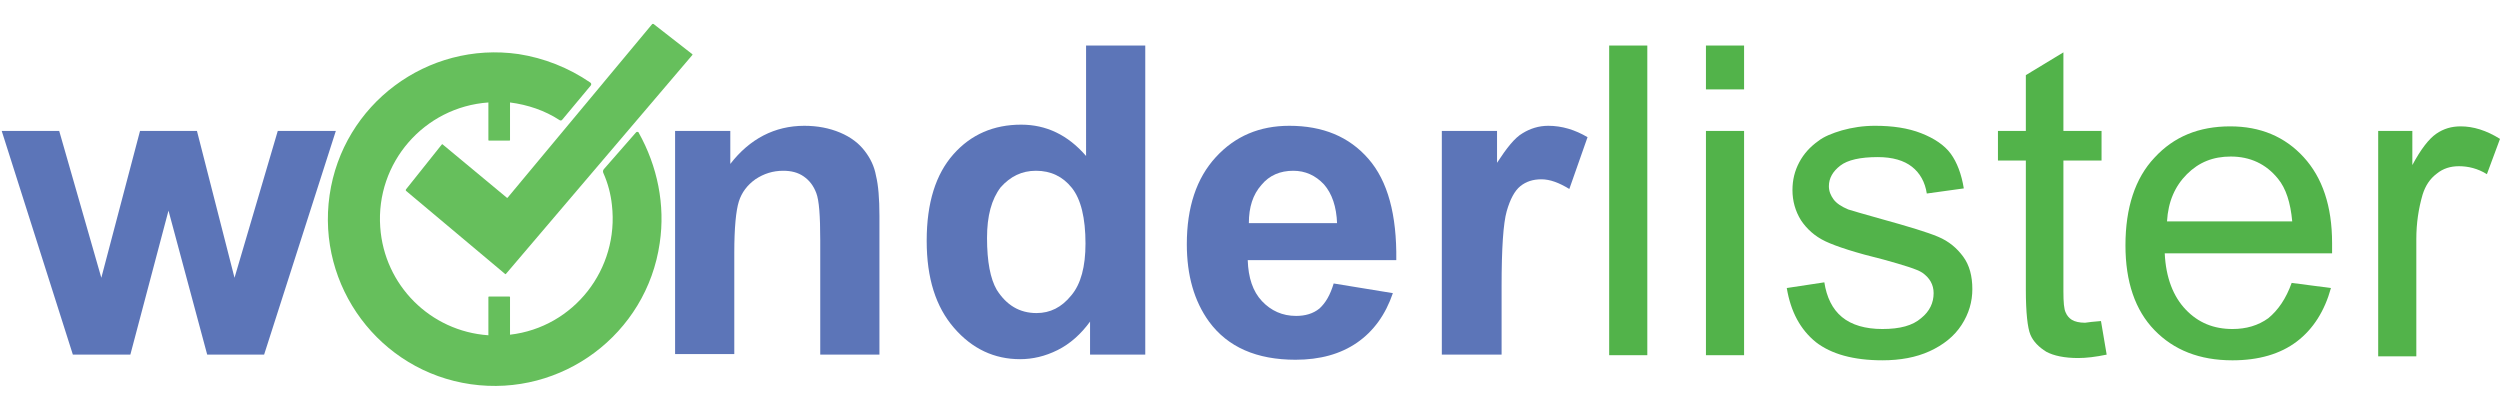 <?xml version="1.0" encoding="utf-8"?>
<!-- Generator: Adobe Illustrator 24.1.2, SVG Export Plug-In . SVG Version: 6.00 Build 0)  -->
<svg version="1.1" id="Layer_1" xmlns="http://www.w3.org/2000/svg" xmlns:xlink="http://www.w3.org/1999/xlink" x="0px" y="0px"
	 viewBox="0 0 439.2 70.2" style="enable-background:new 0 0 439.2 70.2;" xml:space="preserve">
<style type="text/css">
	.st0{enable-background:new    ;}
	.st1{fill:#5C75B8;}
	.st2{fill:#52B34A;}
	.st3{fill:#66BF5C;}
</style>
<g id="Layer_2_1_">
	<g id="Layer_1-2">
		<g class="st0">
			<path class="st1" d="M12.8,62.3L0.3,23h10.1l7.4,25.8L24.6,23h10l6.6,25.8L48.8,23H59L46.4,62.3h-10L29.6,37l-6.7,25.3H12.8z"/>
		</g>
		<g class="st0">
			<path class="st1" d="M154.5,62.3h-10.4V42.2c0-4.3-0.2-7-0.7-8.3s-1.2-2.2-2.2-2.9c-1-0.7-2.2-1-3.6-1c-1.8,0-3.4,0.5-4.9,1.5
				c-1.4,1-2.4,2.3-2.9,3.9c-0.5,1.6-0.8,4.6-0.8,9v17.8h-10.4V23h9.7v5.8c3.4-4.4,7.8-6.7,13-6.7c2.3,0,4.4,0.4,6.3,1.2
				c1.9,0.8,3.3,1.9,4.3,3.2c1,1.3,1.7,2.7,2,4.4c0.4,1.6,0.6,4,0.6,7V62.3z"/>
			<path class="st1" d="M201.2,62.3h-9.7v-5.8c-1.6,2.2-3.5,3.9-5.7,5c-2.2,1.1-4.4,1.6-6.6,1.6c-4.5,0-8.4-1.8-11.6-5.5
				s-4.8-8.7-4.8-15.3c0-6.7,1.6-11.7,4.7-15.2c3.1-3.5,7.1-5.2,11.9-5.2c4.4,0,8.2,1.8,11.4,5.5V8h10.4V62.3z M173.4,41.8
				c0,4.2,0.6,7.2,1.7,9.1c1.7,2.7,4,4.1,7,4.1c2.4,0,4.4-1,6.1-3.1c1.7-2,2.5-5.1,2.5-9.1c0-4.5-0.8-7.8-2.4-9.8
				c-1.6-2-3.7-3-6.3-3c-2.5,0-4.5,1-6.2,2.9C174.2,35,173.4,37.9,173.4,41.8z"/>
			<path class="st1" d="M234.3,49.8l10.4,1.7c-1.3,3.8-3.4,6.7-6.3,8.7c-2.9,2-6.5,3-10.8,3c-6.8,0-11.9-2.2-15.2-6.7
				c-2.6-3.6-3.9-8.1-3.9-13.6c0-6.5,1.7-11.6,5.1-15.3c3.4-3.7,7.7-5.5,12.9-5.5c5.9,0,10.5,1.9,13.9,5.8c3.4,3.9,5,9.8,4.9,17.8
				h-26.1c0.1,3.1,0.9,5.5,2.5,7.2c1.6,1.7,3.6,2.6,6,2.6c1.6,0,3-0.4,4.1-1.3C232.9,53.2,233.7,51.8,234.3,49.8z M234.9,39.3
				c-0.1-3-0.9-5.3-2.3-6.9c-1.5-1.6-3.3-2.4-5.4-2.4c-2.3,0-4.2,0.8-5.6,2.5c-1.5,1.7-2.2,3.9-2.2,6.7H234.9z"/>
			<path class="st1" d="M263.7,62.3h-10.4V23h9.7v5.6c1.7-2.6,3.1-4.4,4.5-5.2c1.3-0.8,2.8-1.3,4.5-1.3c2.4,0,4.7,0.7,6.9,2
				l-3.2,9.1c-1.8-1.1-3.4-1.7-4.9-1.7c-1.5,0-2.7,0.4-3.7,1.2c-1,0.8-1.8,2.3-2.4,4.4c-0.6,2.1-0.9,6.5-0.9,13.2V62.3z"/>
		</g>
		<g class="st0">
			<path class="st2" d="M282.7,62.3V8h6.7v54.4H282.7z"/>
			<path class="st2" d="M299.7,15.7V8h6.7v7.7H299.7z M299.7,62.3V23h6.7v39.4H299.7z"/>
			<path class="st2" d="M313.9,50.6l6.6-1c0.4,2.6,1.4,4.7,3.1,6.1c1.7,1.4,4.1,2.1,7.1,2.1c3.1,0,5.3-0.6,6.8-1.9
				c1.5-1.2,2.2-2.7,2.2-4.4c0-1.5-0.7-2.7-2-3.6c-0.9-0.6-3.2-1.3-6.8-2.3c-4.9-1.2-8.3-2.3-10.2-3.2c-1.9-0.9-3.3-2.2-4.3-3.7
				c-1-1.6-1.5-3.4-1.5-5.3c0-1.8,0.4-3.4,1.2-4.9c0.8-1.5,1.9-2.7,3.3-3.7c1-0.8,2.5-1.4,4.2-1.9c1.8-0.5,3.7-0.8,5.8-0.8
				c3.1,0,5.8,0.4,8.1,1.3c2.3,0.9,4.1,2.1,5.2,3.6c1.1,1.5,1.9,3.6,2.3,6.1l-6.5,0.9c-0.3-2-1.2-3.6-2.6-4.7
				c-1.4-1.1-3.4-1.7-6-1.7c-3.1,0-5.3,0.5-6.6,1.5s-2,2.2-2,3.6c0,0.9,0.3,1.6,0.8,2.3c0.5,0.7,1.4,1.3,2.6,1.8
				c0.7,0.2,2.6,0.8,5.9,1.7c4.7,1.3,8,2.3,9.9,3.1c1.9,0.8,3.3,2,4.4,3.5c1.1,1.5,1.6,3.4,1.6,5.7c0,2.2-0.6,4.3-1.9,6.3
				c-1.3,2-3.2,3.5-5.6,4.6c-2.4,1.1-5.2,1.6-8.3,1.6c-5.1,0-9-1.1-11.7-3.2C316.3,57.9,314.6,54.8,313.9,50.6z"/>
			<path class="st2" d="M369.1,56.4l1,5.9c-1.9,0.4-3.6,0.6-5,0.6c-2.4,0-4.3-0.4-5.6-1.1c-1.3-0.8-2.3-1.8-2.8-3
				c-0.5-1.2-0.8-3.9-0.8-7.9V28.2h-4.9V23h4.9v-9.8l6.6-4V23h6.7v5.2h-6.7v23c0,1.9,0.1,3.1,0.4,3.7c0.2,0.5,0.6,1,1.1,1.3
				c0.5,0.3,1.3,0.5,2.3,0.5C366.9,56.6,367.9,56.5,369.1,56.4z"/>
			<path class="st2" d="M402.6,49.7l6.9,0.9c-1.1,4-3.1,7.2-6,9.4c-2.9,2.2-6.7,3.3-11.3,3.3c-5.8,0-10.3-1.8-13.7-5.3
				s-5.1-8.5-5.1-14.9c0-6.6,1.7-11.8,5.1-15.4c3.4-3.7,7.8-5.5,13.3-5.5c5.3,0,9.6,1.8,12.9,5.4c3.3,3.6,5,8.6,5,15.1
				c0,0.4,0,1,0,1.8h-29.4c0.2,4.3,1.5,7.6,3.7,9.9c2.2,2.3,4.9,3.4,8.2,3.4c2.4,0,4.5-0.6,6.3-1.9
				C400.2,54.5,401.6,52.5,402.6,49.7z M380.7,38.9h22c-0.3-3.3-1.1-5.8-2.5-7.5c-2.1-2.6-4.9-3.9-8.3-3.9c-3.1,0-5.6,1-7.7,3.1
				S380.9,35.4,380.7,38.9z"/>
			<path class="st2" d="M417.8,62.3V23h6v6c1.5-2.8,2.9-4.6,4.2-5.5c1.3-0.9,2.7-1.3,4.3-1.3c2.2,0,4.5,0.7,6.9,2.2l-2.3,6.2
				c-1.6-1-3.3-1.4-4.9-1.4c-1.5,0-2.8,0.4-3.9,1.3c-1.2,0.9-2,2.1-2.5,3.7c-0.7,2.4-1.1,5-1.1,7.8v20.6H417.8z"/>
		</g>
		<path class="st3" d="M115.9,42.7c-2.3,16-17.2,27.1-33.2,24.8c-16-2.3-27.1-17.2-24.8-33.2c2.3-16,17.2-27.1,33.2-24.8
			c4.5,0.7,8.8,2.4,12.6,5c0.2,0.1,0.2,0.4,0.1,0.5c0,0,0,0,0,0l-5,6c-0.1,0.2-0.4,0.2-0.5,0.1c-2.6-1.7-5.6-2.7-8.7-3.1v6.6
			c0,0.1-0.1,0.1-0.1,0.1h-3.6c-0.1,0-0.1-0.1-0.1-0.1V18c-11.3,0.8-19.8,10.6-19,21.9c0.7,10.2,8.8,18.3,19,19v-6.7
			c0-0.1,0.1-0.1,0.1-0.1h3.6c0.1,0,0.1,0.1,0.1,0.1v6.6c11.2-1.3,19.2-11.5,17.9-22.8c-0.2-1.9-0.7-3.8-1.5-5.6
			c-0.1-0.2-0.1-0.5,0.1-0.7l5.6-6.4c0.1-0.1,0.2-0.2,0.4-0.1c0,0,0.1,0,0.1,0.1C115.5,29.2,116.9,36,115.9,42.7z"/>
		<path class="st3" d="M71.3,33.5l17.4,14.6c0.1,0.1,0.1,0.1,0.2,0c0,0,0,0,0,0l32.7-38.4c0.1-0.1,0.1-0.1,0-0.2c0,0,0,0,0,0
			l-6.8-5.3c-0.1,0-0.1,0-0.2,0L89.2,34.7c-0.1,0.1-0.1,0.1-0.2,0c0,0,0,0,0,0l-11.2-9.3c-0.1-0.1-0.1-0.1-0.2,0c0,0,0,0,0,0
			l-6.3,7.9C71.3,33.3,71.3,33.4,71.3,33.5C71.3,33.5,71.3,33.5,71.3,33.5z"/>
	</g>
</g>
</svg>
